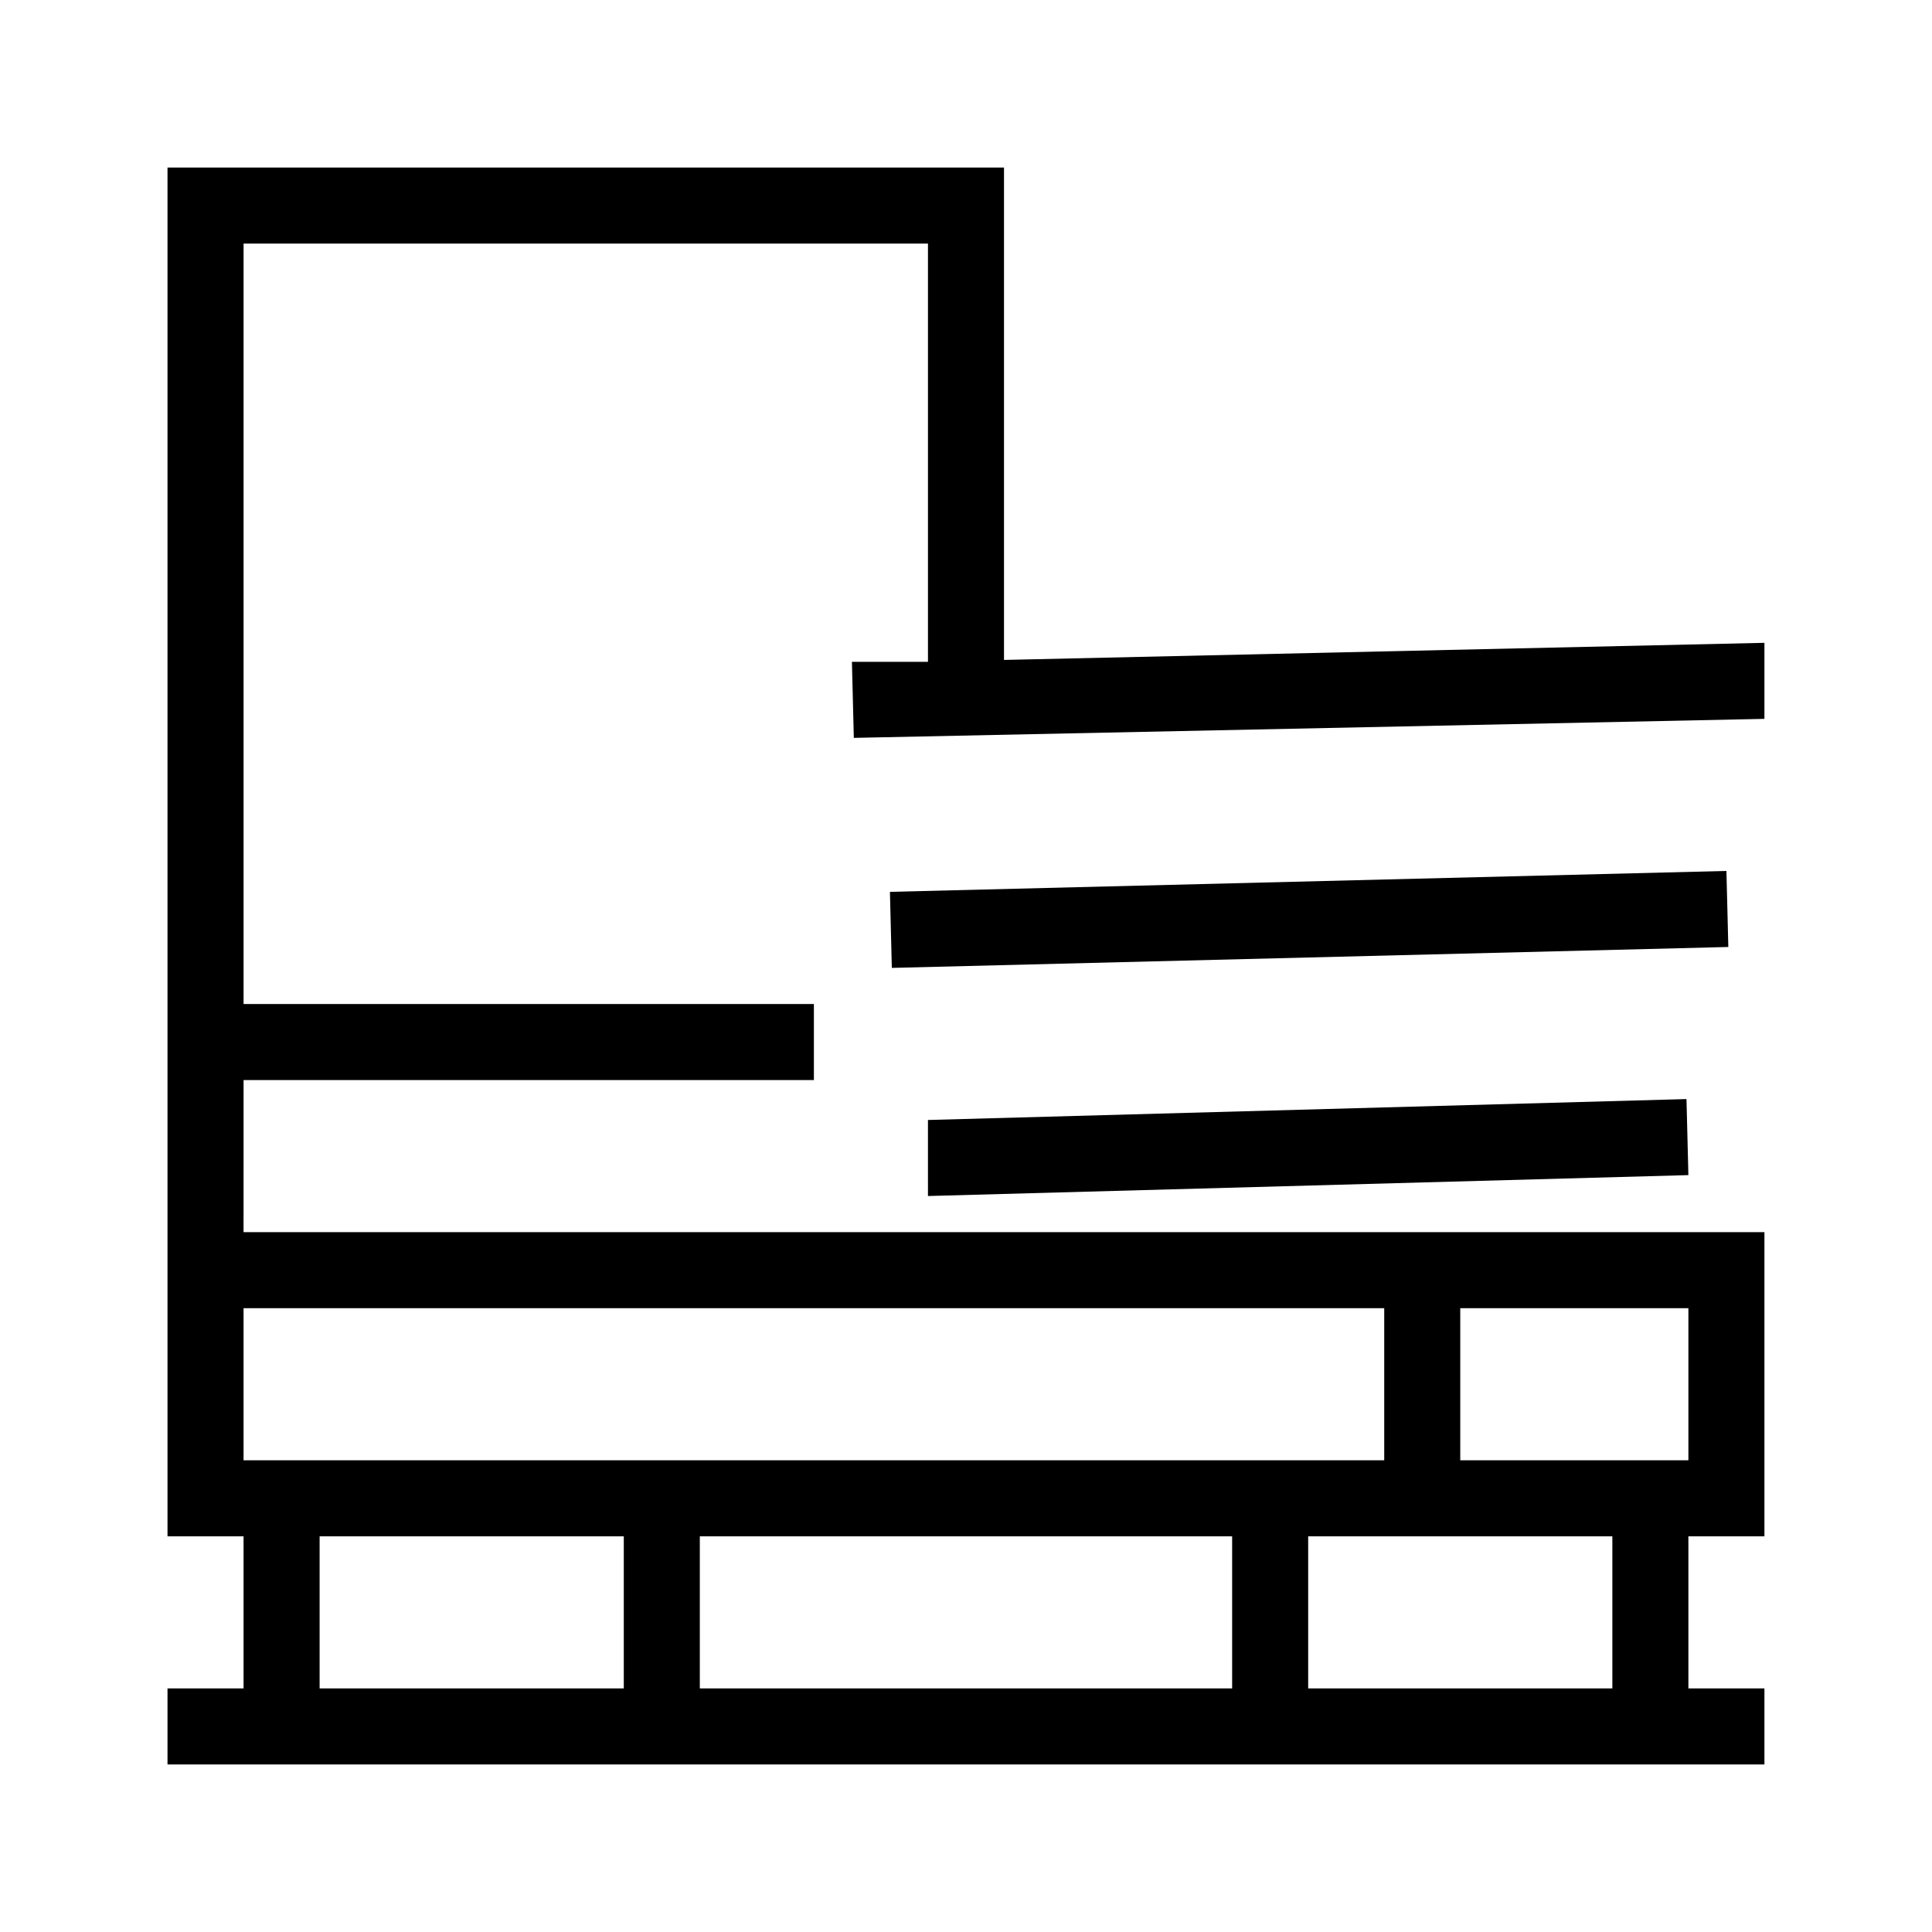 <?xml version="1.0" encoding="UTF-8"?>
<!-- Uploaded to: ICON Repo, www.iconrepo.com, Generator: ICON Repo Mixer Tools -->
<svg fill="#000000" width="800px" height="800px" version="1.1" viewBox="144 144 512 512" xmlns="http://www.w3.org/2000/svg">
 <path d="m389.92 460.96 201.52-5.543-0.504-20.152-201.02 5.543zm211.6-86.152-221.68 5.543 0.504 20.152 221.68-5.543zm-392.97 55.418h151.14v-20.152h-151.14v-201.52h181.37v110.84h-20.152l0.504 20.152 241.32-5.039v-20.152l-201.52 4.535v-130.49h-221.68v362.74h20.152v40.305h-20.152v20.152h423.2v-20.152h-20.152v-40.305h20.152v-80.609h-403.05zm100.76 161.22h-80.609v-40.305h80.609zm161.22 0h-141.07v-40.305h141.07zm100.76 0h-80.609v-40.305h80.609zm-40.305-100.76h60.457v40.305h-60.457zm-20.152 0v40.305h-302.29v-40.305z"/>
</svg>
